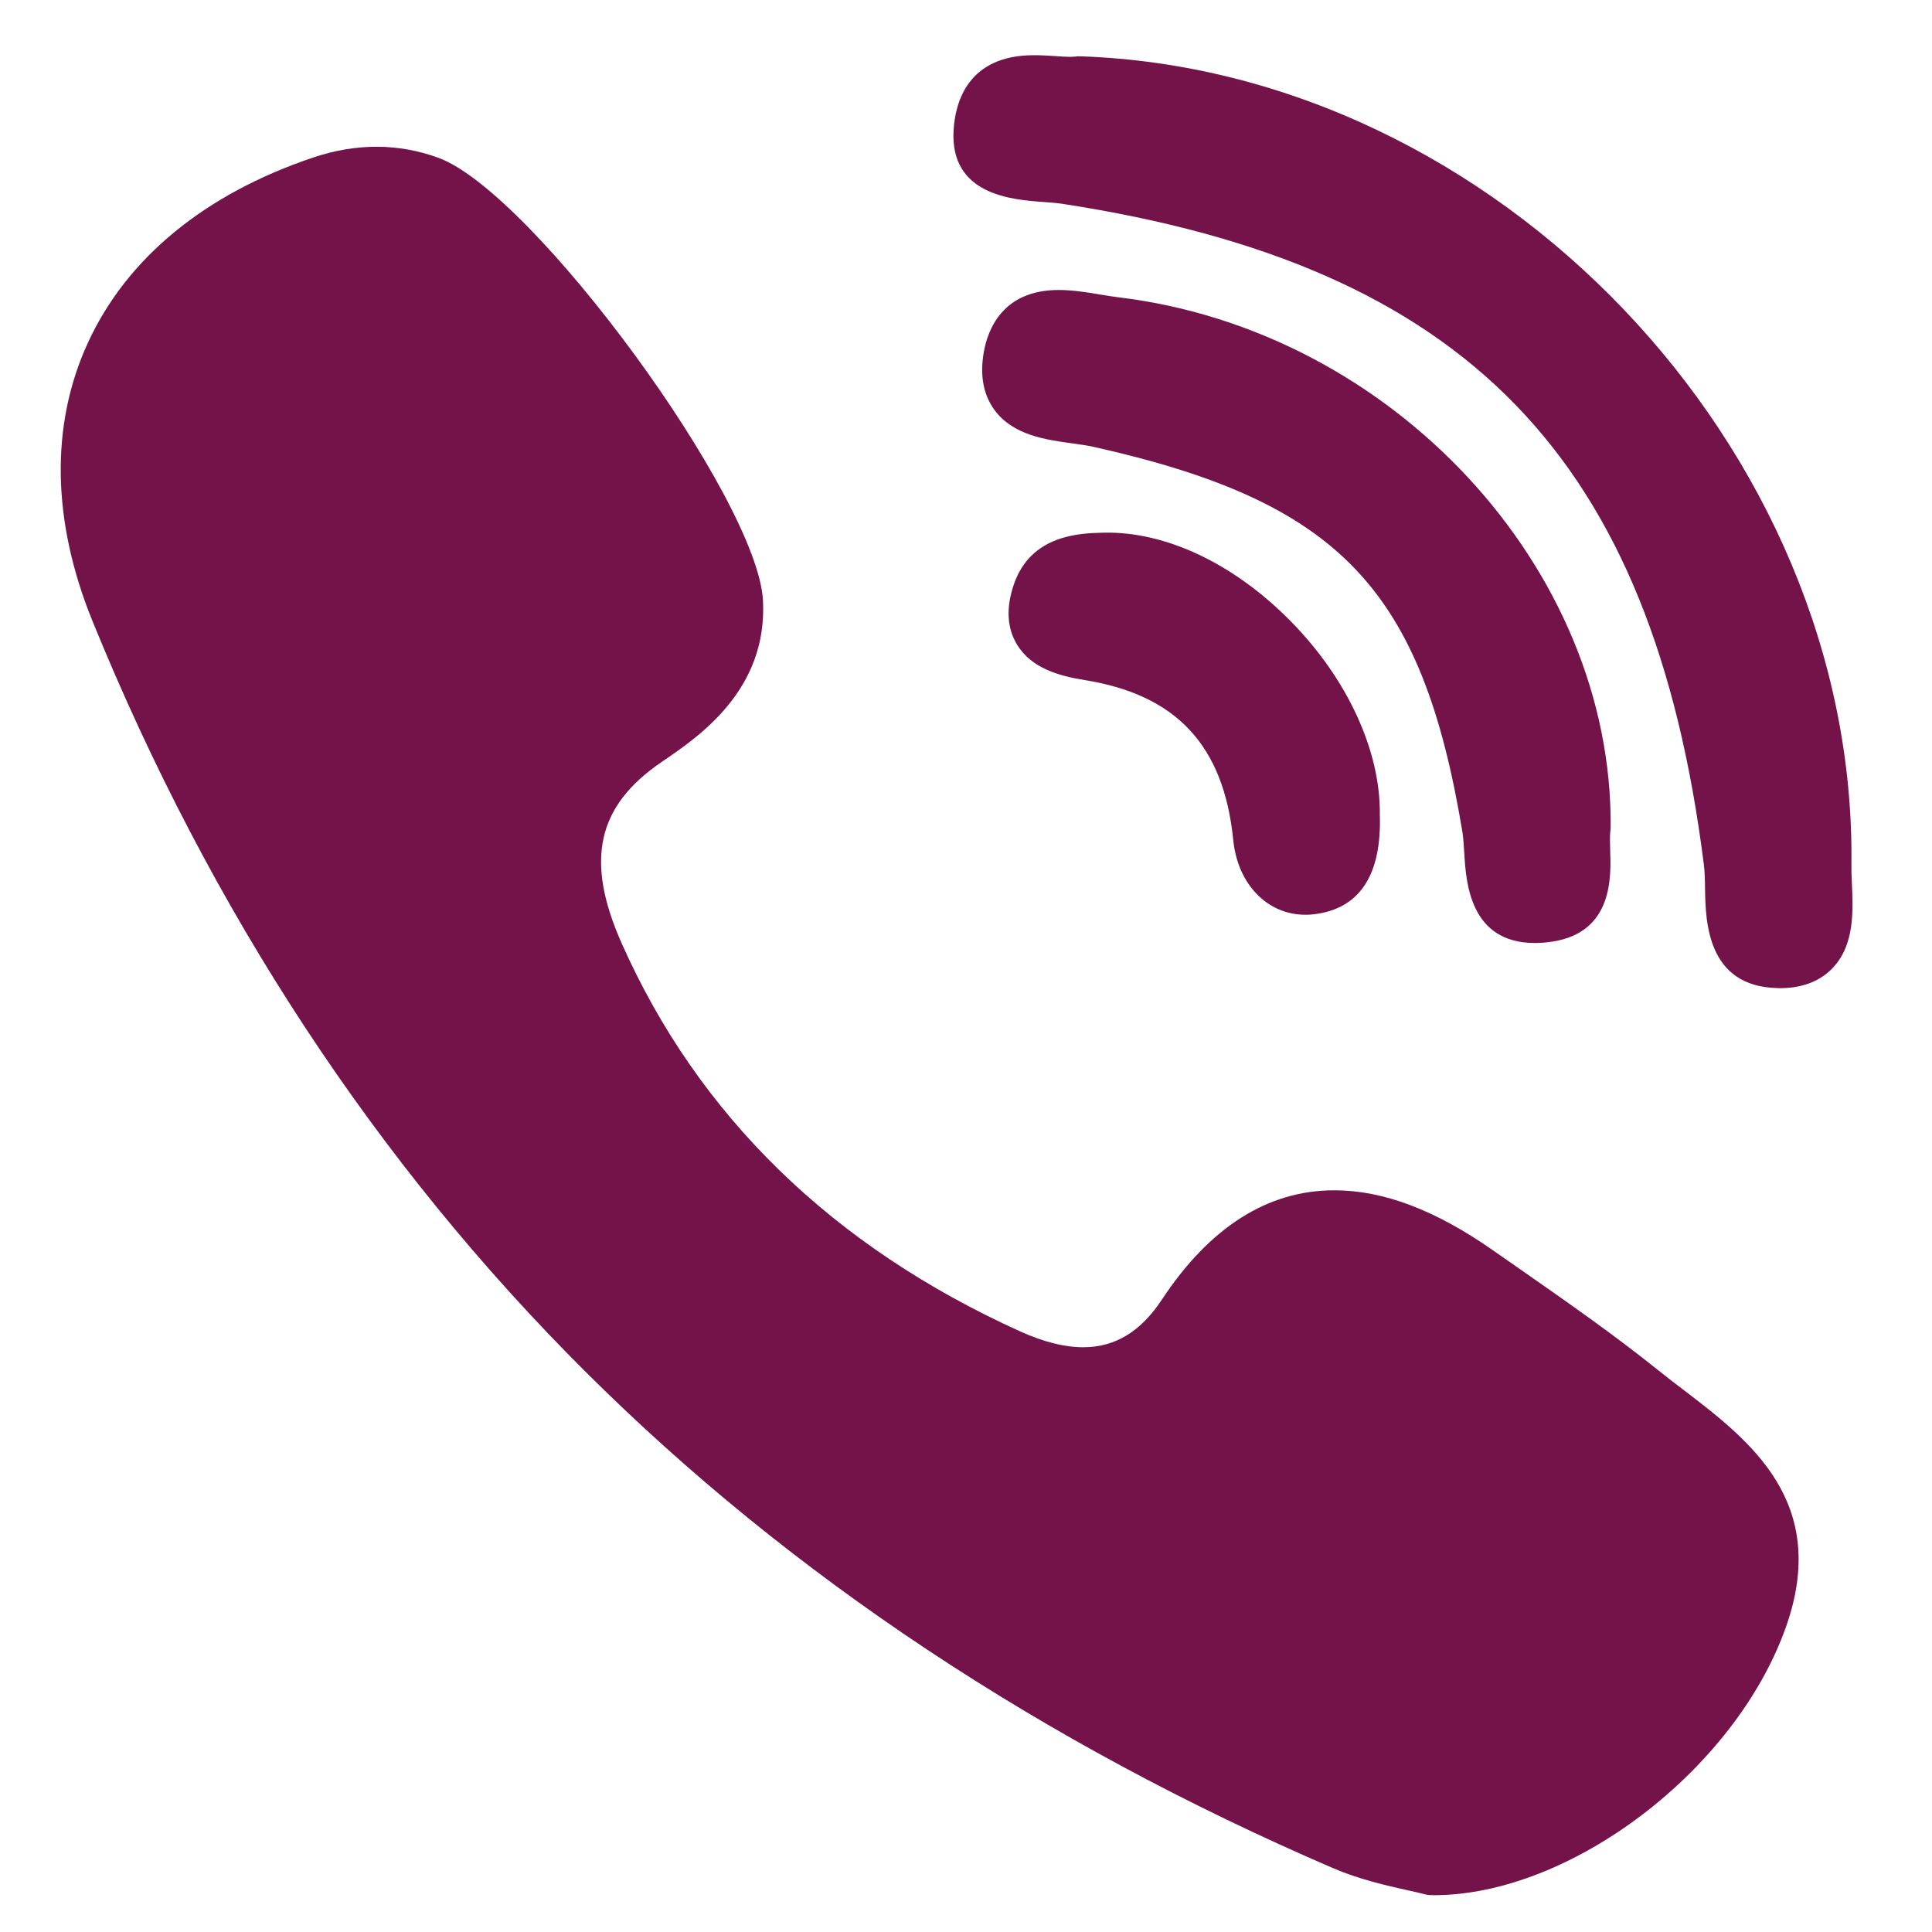 <svg width="21" height="21" viewBox="0 0 21 21" fill="none" xmlns="http://www.w3.org/2000/svg">
<g clip-path="url(#clip0_179_3118)">
<path d="M17.507 8.993C17.531 6.173 15.129 3.588 12.153 3.231C12.094 3.224 12.029 3.213 11.961 3.202C11.814 3.177 11.662 3.152 11.508 3.152C10.898 3.152 10.735 3.581 10.692 3.836C10.65 4.085 10.69 4.293 10.81 4.457C11.012 4.731 11.367 4.78 11.653 4.819C11.736 4.831 11.815 4.841 11.882 4.856C14.555 5.454 15.456 6.393 15.896 9.044C15.906 9.109 15.911 9.189 15.916 9.273C15.935 9.59 15.976 10.25 16.684 10.25H16.684C16.743 10.25 16.807 10.245 16.873 10.235C17.533 10.134 17.512 9.531 17.502 9.242C17.5 9.16 17.497 9.083 17.504 9.032C17.506 9.019 17.506 9.006 17.507 8.993Z" fill="#741349"/>
<path d="M11.335 2.195C11.414 2.201 11.489 2.206 11.551 2.216C15.942 2.891 17.961 4.971 18.52 9.396C18.53 9.472 18.532 9.563 18.533 9.66C18.539 10.006 18.55 10.725 19.323 10.74L19.346 10.741C19.589 10.741 19.781 10.667 19.919 10.523C20.16 10.272 20.143 9.898 20.129 9.598C20.126 9.524 20.123 9.455 20.124 9.394C20.18 4.868 16.262 0.765 11.741 0.612C11.722 0.611 11.704 0.612 11.686 0.615C11.668 0.617 11.65 0.618 11.632 0.618C11.587 0.618 11.532 0.614 11.473 0.61C11.402 0.605 11.321 0.6 11.239 0.6C10.519 0.6 10.383 1.111 10.365 1.417C10.325 2.122 11.007 2.171 11.335 2.195ZM18.309 15.115C18.214 15.044 18.121 14.971 18.028 14.897C17.549 14.512 17.039 14.156 16.546 13.812C16.444 13.741 16.341 13.669 16.239 13.598C15.607 13.154 15.039 12.938 14.503 12.938C13.78 12.938 13.15 13.338 12.63 14.125C12.399 14.475 12.12 14.644 11.775 14.644C11.571 14.644 11.34 14.586 11.087 14.471C9.048 13.547 7.592 12.129 6.759 10.257C6.356 9.353 6.487 8.761 7.195 8.28C7.597 8.007 8.346 7.499 8.293 6.525C8.233 5.42 5.794 2.094 4.767 1.716C4.331 1.556 3.874 1.555 3.405 1.712C2.224 2.109 1.376 2.807 0.954 3.729C0.545 4.62 0.563 5.667 1.007 6.755C2.289 9.902 4.091 12.646 6.364 14.91C8.588 17.126 11.322 18.942 14.49 20.306C14.776 20.429 15.075 20.496 15.294 20.545C15.369 20.561 15.433 20.576 15.48 20.588C15.506 20.596 15.532 20.599 15.559 20.599L15.584 20.6H15.584C17.074 20.6 18.863 19.238 19.412 17.686C19.894 16.327 19.015 15.655 18.309 15.115ZM11.994 5.79C11.739 5.796 11.208 5.81 11.021 6.35C10.934 6.603 10.945 6.822 11.052 7.002C11.21 7.266 11.514 7.347 11.789 7.392C12.789 7.552 13.302 8.105 13.405 9.131C13.452 9.609 13.774 9.943 14.188 9.943C14.219 9.943 14.25 9.942 14.281 9.938C14.778 9.879 15.02 9.513 14.998 8.851C15.006 8.161 14.645 7.377 14.03 6.753C13.413 6.126 12.67 5.774 11.994 5.79Z" fill="#741349"/>
</g>
<defs>
<clipPath id="clip0_179_3118">
<rect width="20" height="20" fill="white" transform="translate(0.398 0.6)"/>
</clipPath>
</defs>
</svg>
